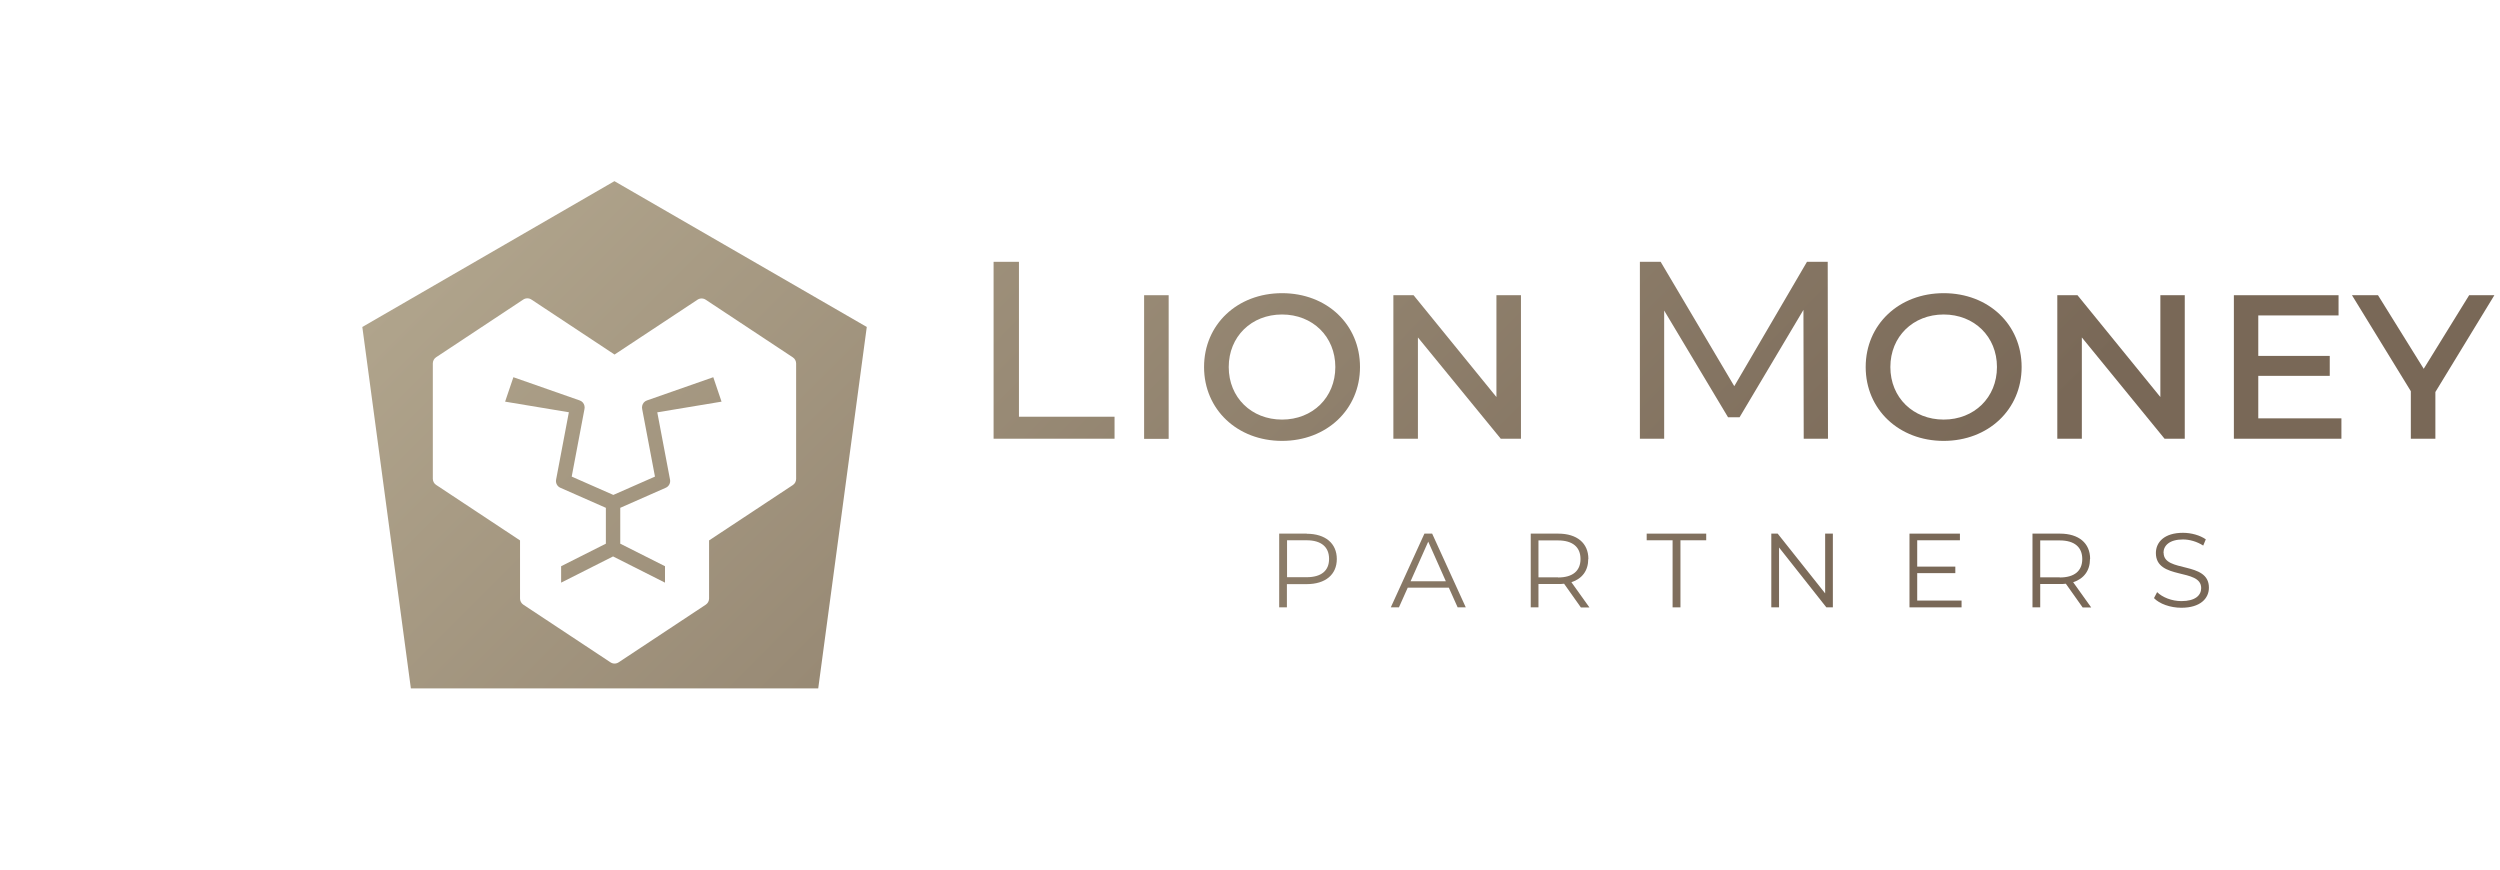 <svg width="138" height="48" viewBox="0 0 138 48" fill="none" xmlns="http://www.w3.org/2000/svg">
<g clip-path="url(#clip0_4034_31426)">
<path d="M36.311 22.756L39.829 22.171L39.373 20.822L35.712 22.104C35.578 22.149 35.48 22.261 35.45 22.396C35.435 22.464 35.435 22.524 35.45 22.591L36.154 26.308L33.856 27.32L31.558 26.308L32.261 22.591C32.276 22.531 32.276 22.464 32.261 22.396C32.231 22.261 32.134 22.149 31.999 22.104L28.339 20.822L27.882 22.171L31.401 22.756L30.697 26.473C30.66 26.661 30.757 26.848 30.929 26.923L33.444 28.032V30.011L30.974 31.255V32.162L33.841 30.715L36.708 32.162V31.255L34.238 30.011V28.032L36.753 26.923C36.925 26.848 37.022 26.661 36.985 26.473L36.281 22.756H36.311Z" fill="url(#paint0_linear_4034_31426)"/>
<path d="M33.916 10L20 18.049L22.68 38H45.166L47.846 18.049L33.916 10ZM43.946 26.436C43.946 26.571 43.879 26.698 43.767 26.773L39.141 29.831V33.038C39.141 33.173 39.073 33.301 38.961 33.376L34.148 36.561C34.08 36.606 33.998 36.629 33.923 36.629C33.848 36.629 33.766 36.606 33.699 36.561L28.885 33.376C28.773 33.301 28.706 33.173 28.706 33.038V29.831L24.072 26.765C23.96 26.691 23.892 26.563 23.892 26.428V20.058C23.892 19.923 23.96 19.796 24.072 19.721L28.885 16.535C29.02 16.445 29.2 16.445 29.334 16.535L33.923 19.571L38.504 16.543C38.639 16.453 38.819 16.453 38.953 16.543L43.767 19.728C43.879 19.803 43.946 19.93 43.946 20.065V26.436Z" fill="url(#paint1_linear_4034_31426)"/>
<path d="M56.246 14.452H54.846V24.217H61.523V23.003H56.246V14.452Z" fill="url(#paint2_linear_4034_31426)"/>
<path d="M64.51 16.296H63.155V24.225H64.51V16.296Z" fill="url(#paint3_linear_4034_31426)"/>
<path d="M70.768 16.183C68.298 16.183 66.464 17.914 66.464 20.26C66.464 22.606 68.305 24.337 70.768 24.337C73.231 24.337 75.072 22.606 75.072 20.26C75.072 17.914 73.246 16.183 70.768 16.183ZM70.768 23.161C69.084 23.161 67.826 21.947 67.826 20.26C67.826 18.574 69.084 17.36 70.768 17.36C72.452 17.36 73.71 18.574 73.71 20.26C73.71 21.947 72.452 23.161 70.768 23.161Z" fill="url(#paint4_linear_4034_31426)"/>
<path d="M83.957 16.296H82.603V21.917L78.029 16.296H76.914V24.218H78.269V18.627L82.842 24.218H83.957V16.296Z" fill="url(#paint5_linear_4034_31426)"/>
<path d="M99.745 14.452L95.732 21.317L91.668 14.452H90.522V24.217H91.862V17.142L95.388 23.033H96.024L99.55 17.105L99.565 24.217H100.905L100.89 14.452H99.745Z" fill="url(#paint6_linear_4034_31426)"/>
<path d="M107.29 16.183C104.82 16.183 102.986 17.914 102.986 20.26C102.986 22.606 104.827 24.337 107.29 24.337C109.753 24.337 111.594 22.606 111.594 20.26C111.594 17.914 109.768 16.183 107.29 16.183ZM107.29 23.161C105.606 23.161 104.348 21.947 104.348 20.26C104.348 18.574 105.606 17.36 107.29 17.36C108.974 17.36 110.232 18.574 110.232 20.26C110.232 21.947 108.974 23.161 107.29 23.161Z" fill="url(#paint7_linear_4034_31426)"/>
<path d="M120.599 24.218V16.296H119.252V21.917L114.678 16.296H113.563V24.218H114.918V18.627L119.484 24.218H120.599Z" fill="url(#paint8_linear_4034_31426)"/>
<path d="M124.657 20.747H128.602V19.646H124.657V17.412H129.088V16.296H123.31V24.218H129.246V23.093H124.657V20.747Z" fill="url(#paint9_linear_4034_31426)"/>
<path d="M136.297 16.296L133.789 20.358L131.266 16.296H129.829L133.078 21.594V24.218H134.433V21.639L137.689 16.296H136.297Z" fill="url(#paint10_linear_4034_31426)"/>
<path d="M72.13 29.456H70.611V33.526H71.037V32.244H72.13C73.163 32.244 73.792 31.719 73.792 30.858C73.792 29.996 73.163 29.463 72.13 29.463V29.456ZM72.123 31.862H71.045V29.823H72.123C72.939 29.823 73.365 30.198 73.365 30.85C73.365 31.502 72.939 31.862 72.123 31.862Z" fill="url(#paint11_linear_4034_31426)"/>
<path d="M78.628 29.456L76.772 33.526H77.221L77.707 32.439H79.975L80.462 33.526H80.911L79.055 29.456H78.628ZM77.864 32.087L78.838 29.898L79.811 32.087H77.857H77.864Z" fill="url(#paint12_linear_4034_31426)"/>
<path d="M87.678 30.85C87.678 29.981 87.049 29.456 86.016 29.456H84.497V33.526H84.923V32.237H86.016C86.136 32.237 86.233 32.237 86.338 32.222L87.266 33.533H87.738L86.742 32.139C87.334 31.944 87.671 31.502 87.671 30.858L87.678 30.85ZM86.001 31.869H84.923V29.831H86.001C86.817 29.831 87.244 30.206 87.244 30.858C87.244 31.51 86.817 31.877 86.001 31.877V31.869Z" fill="url(#paint13_linear_4034_31426)"/>
<path d="M90.897 29.823H92.327V33.526H92.761V29.823H94.183V29.456H90.897V29.823Z" fill="url(#paint14_linear_4034_31426)"/>
<path d="M100.748 32.754L98.128 29.456H97.776V33.526H98.203V30.221L100.815 33.526H101.174V29.456H100.748V32.754Z" fill="url(#paint15_linear_4034_31426)"/>
<path d="M105.83 31.637H107.934V31.277H105.83V29.823H108.188V29.456H105.404V33.526H108.278V33.151H105.83V31.637Z" fill="url(#paint16_linear_4034_31426)"/>
<path d="M115.375 30.85C115.375 29.981 114.746 29.456 113.713 29.456H112.193V33.526H112.62V32.237H113.713C113.833 32.237 113.93 32.237 114.035 32.222L114.963 33.533H115.435L114.439 32.139C115.03 31.944 115.367 31.502 115.367 30.858L115.375 30.85ZM113.698 31.869H112.62V29.831H113.698C114.514 29.831 114.941 30.206 114.941 30.858C114.941 31.51 114.514 31.877 113.698 31.877V31.869Z" fill="url(#paint17_linear_4034_31426)"/>
<path d="M119.424 30.52C119.424 30.116 119.754 29.778 120.502 29.778C120.862 29.778 121.266 29.891 121.618 30.116L121.76 29.771C121.438 29.546 120.959 29.411 120.502 29.411C119.469 29.411 119.005 29.928 119.005 30.528C119.005 32.034 121.505 31.345 121.505 32.462C121.505 32.866 121.176 33.181 120.412 33.181C119.881 33.181 119.364 32.971 119.073 32.686L118.9 33.016C119.2 33.331 119.799 33.548 120.412 33.548C121.453 33.548 121.932 33.038 121.932 32.439C121.932 30.955 119.432 31.63 119.432 30.513L119.424 30.52Z" fill="url(#paint18_linear_4034_31426)"/>
</g>
<defs>
<linearGradient id="paint0_linear_4034_31426" x1="44.41" y1="-6.391" x2="106.938" y2="56.061" gradientUnits="userSpaceOnUse">
<stop stop-color="#B0A48C"/>
<stop offset="0.82" stop-color="#796857"/>
</linearGradient>
<linearGradient id="paint1_linear_4034_31426" x1="44.41" y1="-6.391" x2="106.938" y2="56.061" gradientUnits="userSpaceOnUse">
<stop stop-color="#B0A48C"/>
<stop offset="0.82" stop-color="#796857"/>
</linearGradient>
<linearGradient id="paint2_linear_4034_31426" x1="44.531" y1="-10.828" x2="107.059" y2="51.625" gradientUnits="userSpaceOnUse">
<stop stop-color="#B0A48C"/>
<stop offset="0.82" stop-color="#796857"/>
</linearGradient>
<linearGradient id="paint3_linear_4034_31426" x1="44.531" y1="-10.828" x2="107.059" y2="51.625" gradientUnits="userSpaceOnUse">
<stop stop-color="#B0A48C"/>
<stop offset="0.82" stop-color="#796857"/>
</linearGradient>
<linearGradient id="paint4_linear_4034_31426" x1="44.531" y1="-10.828" x2="107.059" y2="51.625" gradientUnits="userSpaceOnUse">
<stop stop-color="#B0A48C"/>
<stop offset="0.82" stop-color="#796857"/>
</linearGradient>
<linearGradient id="paint5_linear_4034_31426" x1="44.531" y1="-10.828" x2="107.059" y2="51.625" gradientUnits="userSpaceOnUse">
<stop stop-color="#B0A48C"/>
<stop offset="0.82" stop-color="#796857"/>
</linearGradient>
<linearGradient id="paint6_linear_4034_31426" x1="44.531" y1="-10.828" x2="107.059" y2="51.625" gradientUnits="userSpaceOnUse">
<stop stop-color="#B0A48C"/>
<stop offset="0.82" stop-color="#796857"/>
</linearGradient>
<linearGradient id="paint7_linear_4034_31426" x1="44.531" y1="-10.828" x2="107.059" y2="51.624" gradientUnits="userSpaceOnUse">
<stop stop-color="#B0A48C"/>
<stop offset="0.82" stop-color="#796857"/>
</linearGradient>
<linearGradient id="paint8_linear_4034_31426" x1="44.531" y1="-10.828" x2="107.059" y2="51.625" gradientUnits="userSpaceOnUse">
<stop stop-color="#B0A48C"/>
<stop offset="0.82" stop-color="#796857"/>
</linearGradient>
<linearGradient id="paint9_linear_4034_31426" x1="44.531" y1="-10.828" x2="107.059" y2="51.625" gradientUnits="userSpaceOnUse">
<stop stop-color="#B0A48C"/>
<stop offset="0.82" stop-color="#796857"/>
</linearGradient>
<linearGradient id="paint10_linear_4034_31426" x1="44.531" y1="-10.828" x2="107.059" y2="51.625" gradientUnits="userSpaceOnUse">
<stop stop-color="#B0A48C"/>
<stop offset="0.82" stop-color="#796857"/>
</linearGradient>
<linearGradient id="paint11_linear_4034_31426" x1="44.531" y1="-10.828" x2="107.059" y2="51.624" gradientUnits="userSpaceOnUse">
<stop stop-color="#B0A48C"/>
<stop offset="0.82" stop-color="#796857"/>
</linearGradient>
<linearGradient id="paint12_linear_4034_31426" x1="44.531" y1="-10.828" x2="107.059" y2="51.624" gradientUnits="userSpaceOnUse">
<stop stop-color="#B0A48C"/>
<stop offset="0.82" stop-color="#796857"/>
</linearGradient>
<linearGradient id="paint13_linear_4034_31426" x1="44.531" y1="-10.828" x2="107.059" y2="51.624" gradientUnits="userSpaceOnUse">
<stop stop-color="#B0A48C"/>
<stop offset="0.82" stop-color="#796857"/>
</linearGradient>
<linearGradient id="paint14_linear_4034_31426" x1="44.531" y1="-10.828" x2="107.059" y2="51.624" gradientUnits="userSpaceOnUse">
<stop stop-color="#B0A48C"/>
<stop offset="0.82" stop-color="#796857"/>
</linearGradient>
<linearGradient id="paint15_linear_4034_31426" x1="44.531" y1="-10.828" x2="107.059" y2="51.624" gradientUnits="userSpaceOnUse">
<stop stop-color="#B0A48C"/>
<stop offset="0.82" stop-color="#796857"/>
</linearGradient>
<linearGradient id="paint16_linear_4034_31426" x1="44.531" y1="-10.828" x2="107.059" y2="51.624" gradientUnits="userSpaceOnUse">
<stop stop-color="#B0A48C"/>
<stop offset="0.82" stop-color="#796857"/>
</linearGradient>
<linearGradient id="paint17_linear_4034_31426" x1="44.531" y1="-10.828" x2="107.059" y2="51.624" gradientUnits="userSpaceOnUse">
<stop stop-color="#B0A48C"/>
<stop offset="0.82" stop-color="#796857"/>
</linearGradient>
<linearGradient id="paint18_linear_4034_31426" x1="44.531" y1="-10.828" x2="107.059" y2="51.624" gradientUnits="userSpaceOnUse">
<stop stop-color="#B0A48C"/>
<stop offset="0.82" stop-color="#796857"/>
</linearGradient>
<clipPath id="clip0_4034_31426">
<rect width="137.689" height="48" fill="white"/>
</clipPath>
</defs>
</svg>
